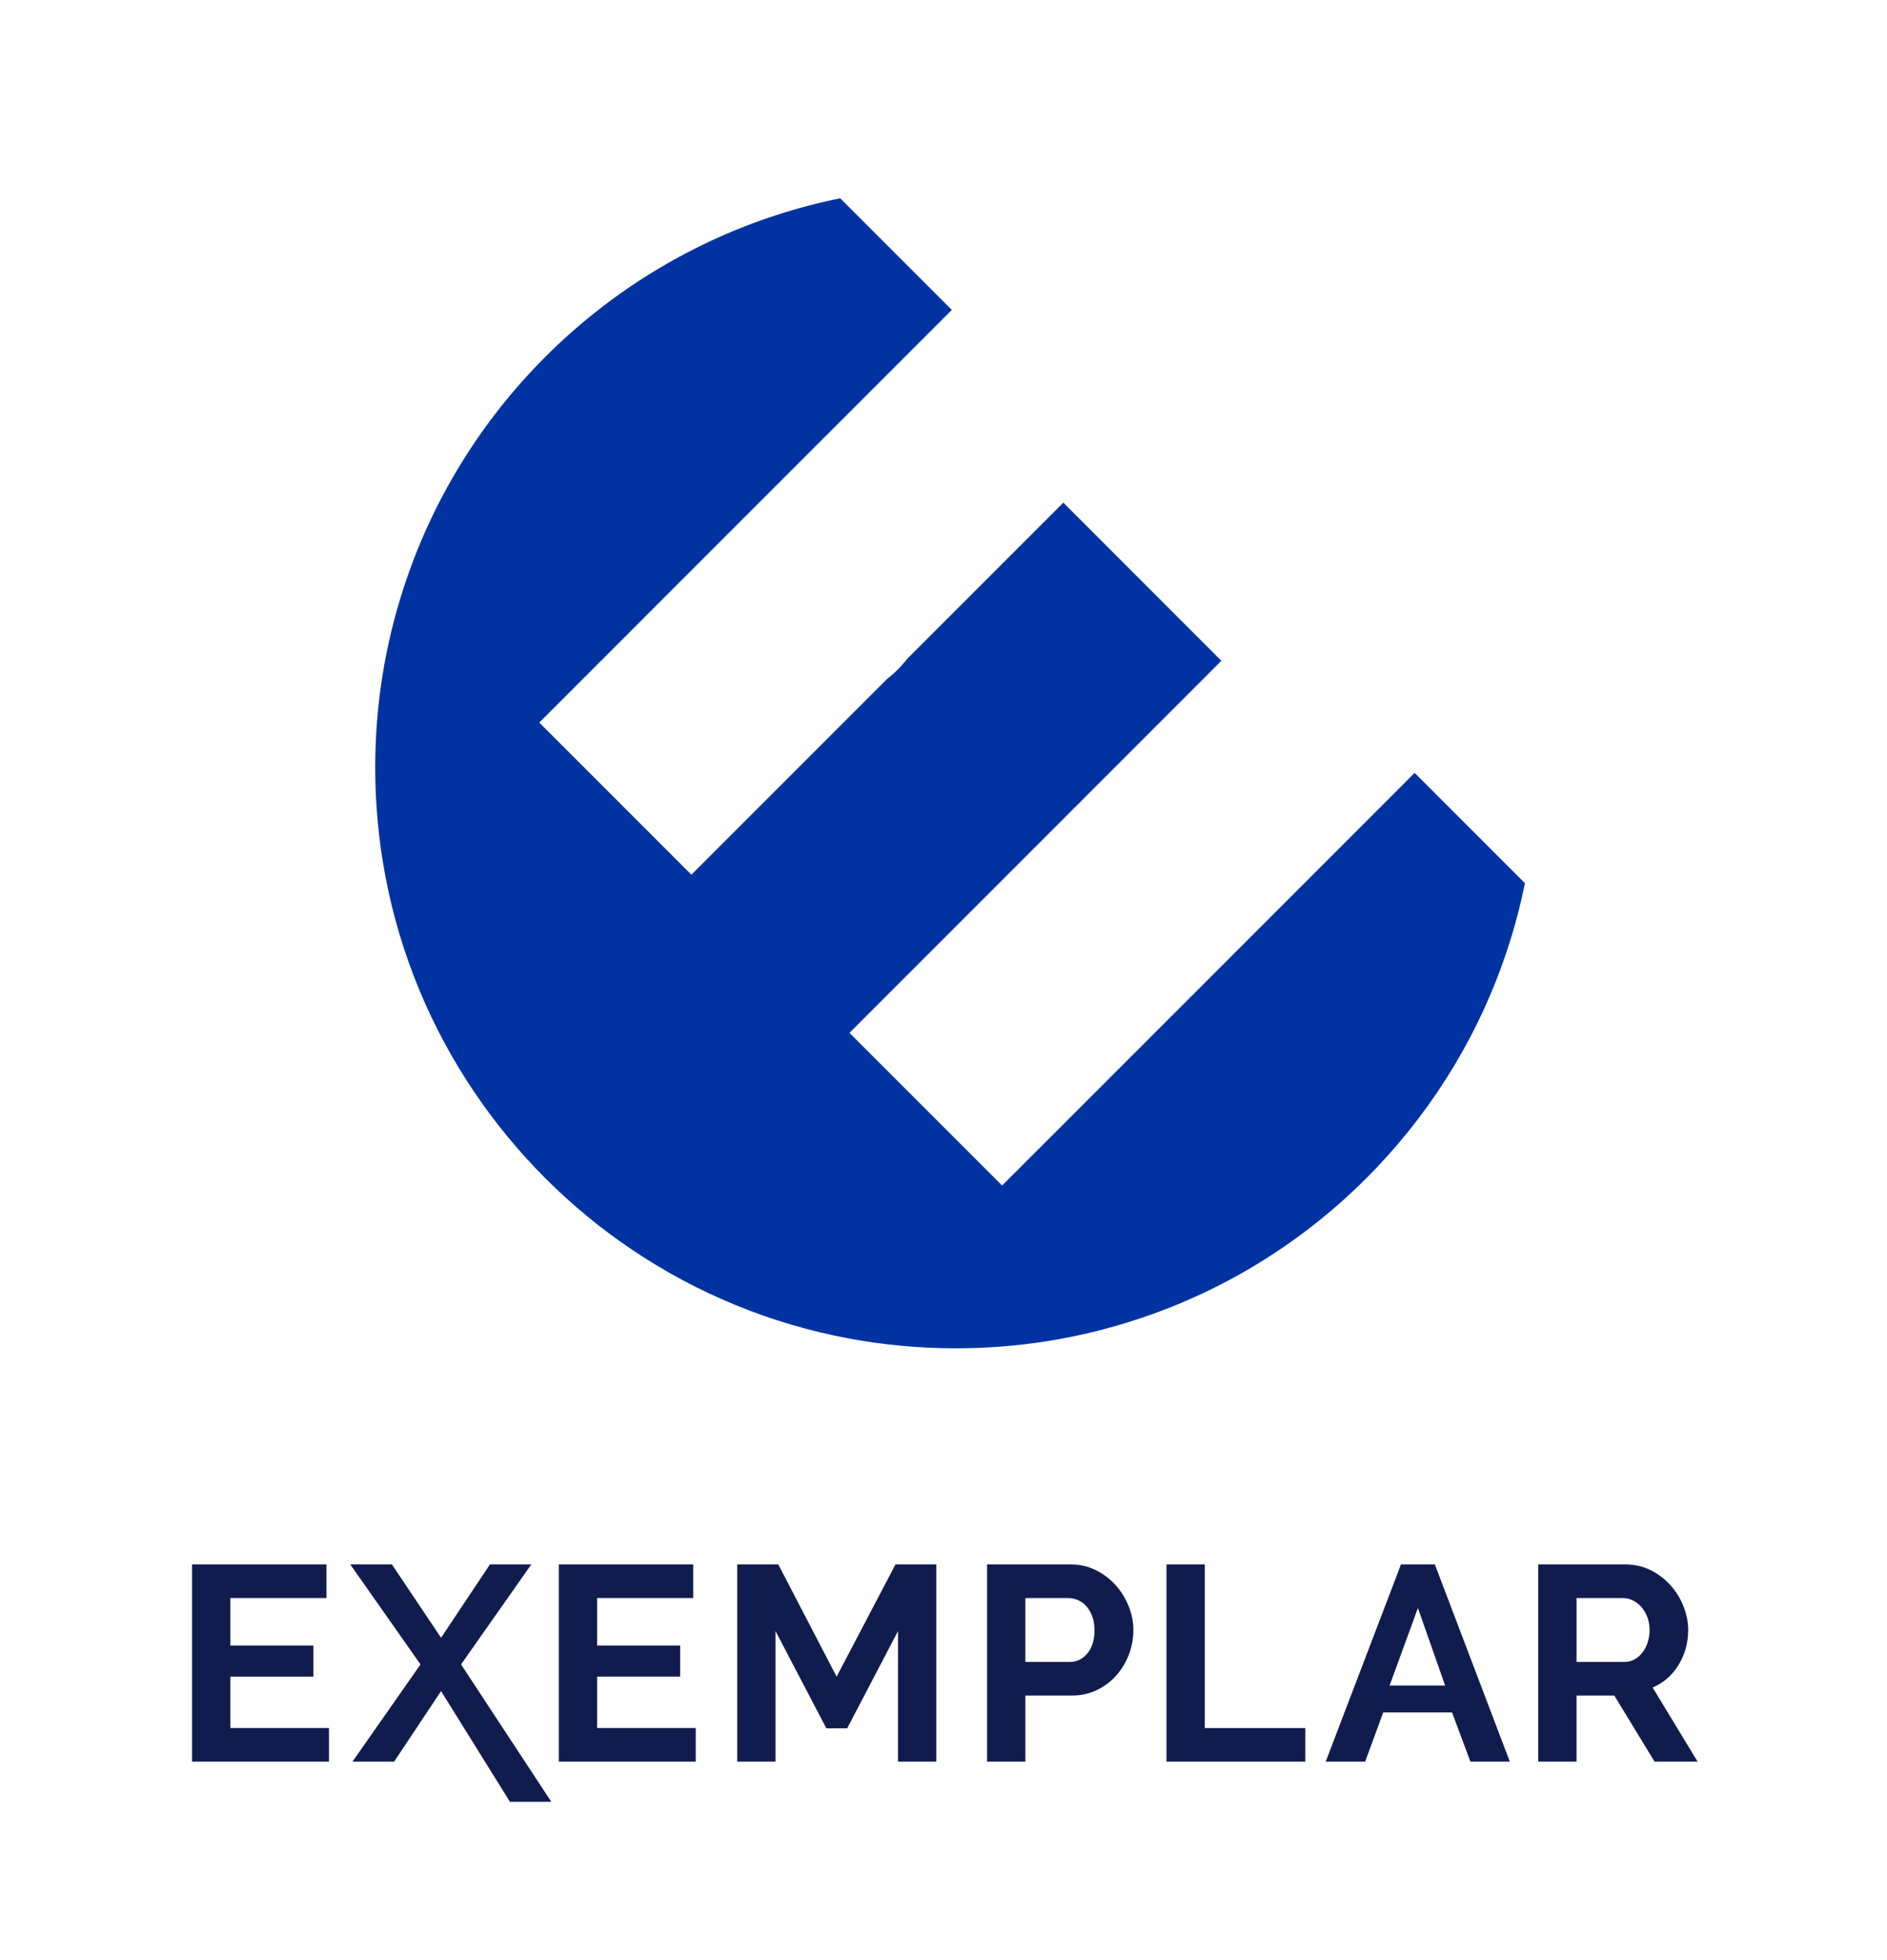 <?xml version="1.0" encoding="UTF-8"?><svg id="Capa_1" xmlns="http://www.w3.org/2000/svg" viewBox="0 0 1925.9 2000"><defs><style>.cls-1{fill:#111c4e;}.cls-2{fill:#0033a1;}</style></defs><g><path class="cls-1" d="M335.74,1763.17v34.29H196.02v-201.22h137.17v34.29h-98.06v48.46h84.74v31.74h-84.74v52.43h100.61Z"/><path class="cls-1" d="M399.99,1596.24l50.16,74.82,49.88-74.82h42.23l-71.7,102.03,92.11,140.16h-42.23l-70.29-112.95-47.9,71.99h-42.51l69.44-99.2-71.7-102.03h42.51Z"/><path class="cls-1" d="M710.07,1763.17v34.29h-139.72v-201.22h137.17v34.29h-98.06v48.46h84.74v31.74h-84.74v52.43h100.61Z"/><path class="cls-1" d="M916.51,1797.47v-133.2l-51.87,99.19h-21.25l-51.87-99.19v133.2h-39.11v-201.22h41.94l59.52,114.5,60.08-114.5h41.66v201.22h-39.11Z"/><path class="cls-1" d="M1007.4,1797.47v-201.22h85.31c9.26,0,17.81,1.94,25.65,5.81,7.84,3.88,14.59,8.98,20.26,15.31,5.67,6.33,10.1,13.51,13.32,21.54,3.21,8.03,4.82,16.11,4.82,24.23s-1.51,16.77-4.53,24.8c-3.03,8.03-7.28,15.16-12.75,21.4-5.48,6.23-12.09,11.24-19.84,15.02-7.75,3.78-16.25,5.67-25.51,5.67h-47.61v67.45h-39.11Zm39.11-101.75h45.35c7.18,0,13.18-2.93,18-8.79,4.82-5.85,7.23-13.79,7.23-23.81,0-5.1-.76-9.68-2.27-13.74-1.51-4.06-3.5-7.51-5.95-10.35-2.46-2.83-5.34-4.96-8.65-6.38-3.31-1.41-6.66-2.12-10.06-2.12h-43.65v65.18Z"/><path class="cls-1" d="M1190.53,1797.47v-201.22h39.11v166.93h102.6v34.29h-141.71Z"/><path class="cls-1" d="M1429.85,1596.24h34.58l76.52,201.22h-40.24l-18.71-50.16h-70.29l-18.42,50.16h-40.25l76.81-201.22Zm45.06,123.57l-27.77-79.07-28.91,79.07h56.68Z"/><path class="cls-1" d="M1569.94,1797.47v-201.22h88.99c9.26,0,17.81,1.94,25.65,5.81,7.84,3.88,14.59,8.98,20.26,15.31,5.67,6.33,10.1,13.51,13.32,21.54,3.21,8.03,4.82,16.11,4.82,24.23,0,13.04-3.26,24.9-9.78,35.57-6.52,10.68-15.35,18.38-26.5,23.1l45.91,75.67h-43.93l-41.09-67.45h-38.55v67.45h-39.11Zm39.11-101.75h49.03c3.59,0,6.94-.85,10.06-2.55,3.12-1.7,5.81-4.01,8.08-6.94,2.27-2.93,4.06-6.38,5.39-10.35,1.32-3.97,1.98-8.22,1.98-12.75s-.76-9.07-2.27-13.04c-1.51-3.97-3.54-7.41-6.09-10.35-2.55-2.93-5.48-5.2-8.79-6.8-3.31-1.6-6.66-2.41-10.06-2.41h-47.33v65.18Z"/></g><path class="cls-2" d="M1556.36,901.13c-4.51,22.31-10.24,44.2-17.25,65.54-27.5,84.74-73.65,161.07-133.64,224.23-.24,.37-.61,.73-.98,1.1-1.71,1.77-3.35,3.54-5.12,5.24-65.9,67.55-147.9,119.37-239.72,149.24-57.98,19.02-119.86,29.26-184.12,29.26-37.19,0-73.59-3.41-108.88-10-80.66-14.94-155.58-46.27-221.18-90.35-63.71-42.8-118.58-97.61-161.5-161.25-44.02-65.17-75.41-139.67-90.59-219.84-6.83-36.03-10.43-73.16-10.43-111.14,0-64.26,10.24-126.14,29.26-184.12,58.47-179.36,200.33-321.1,379.81-379.45,21.34-7.01,43.22-12.74,65.54-17.25l113.88,113.88-41.4,41.4-170.7,170.64-208.93,208.99,155.22,155.22,199.78-199.78c.06,0,.06-.06,.06-.06,7.62-5.85,14.39-12.62,20.24-20.24,.06,0,.12-.06,.12-.12l159.42-159.42,161.31,161.38-183.63,183.69-195.94,195.94,155.77,155.77,191.49-191.43c.24-.24,.43-.49,.67-.73,.18-.18,.3-.31,.55-.49,2.26-2.07,4.39-4.27,6.46-6.46,.18-.24,.3-.37,.49-.55,.18-.12,.37-.3,.55-.49l179.42-179.42,41.4-41.46,112.54,112.54Z"/></svg>